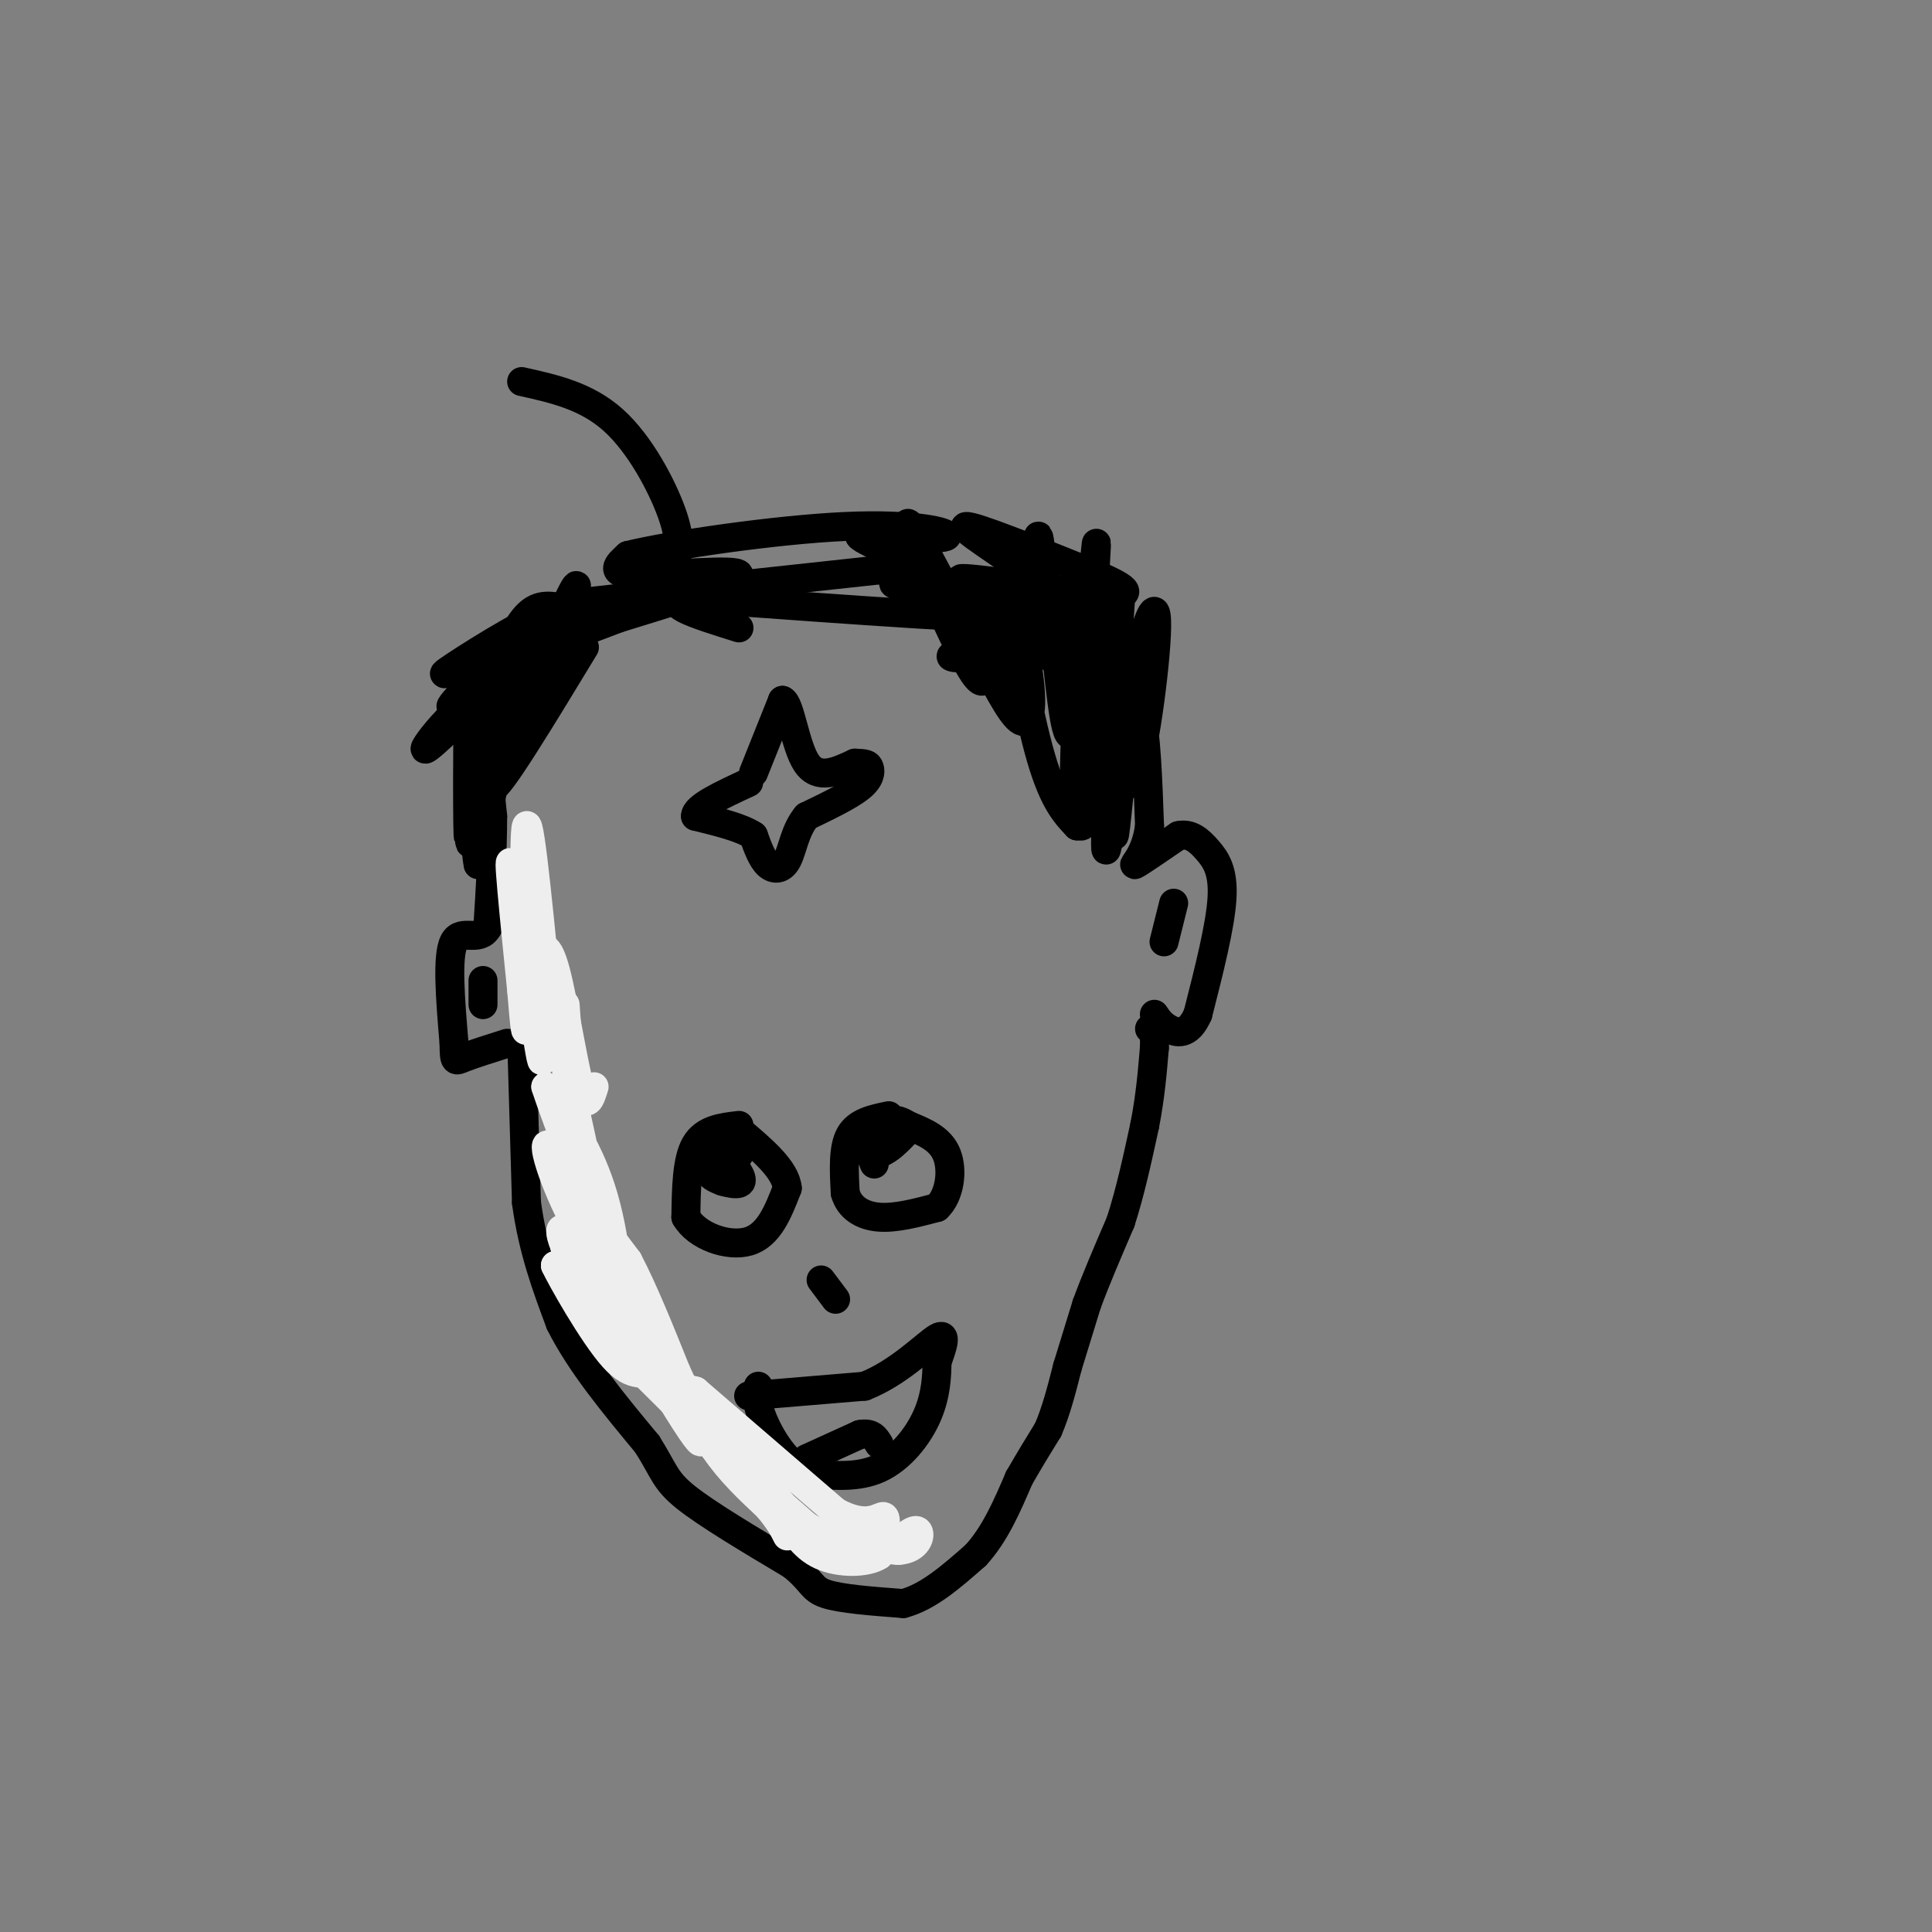 <svg viewBox='0 0 400 400' version='1.1' xmlns='http://www.w3.org/2000/svg' xmlns:xlink='http://www.w3.org/1999/xlink'><rect x="0" y="0" width="400" height="400" fill="#808080" stroke="none"/><g fill='none' stroke='#000000' stroke-width='6' stroke-linecap='round' stroke-linejoin='round'><path d='M118,125c0.000,0.000 27.000,-3.000 27,-3'/><path d='M145,122c10.667,-1.167 23.833,-2.583 37,-4'/><path d='M182,118c11.833,1.000 22.917,5.500 34,10'/><path d='M216,128c8.133,2.889 11.467,5.111 14,8c2.533,2.889 4.267,6.444 6,10'/><path d='M236,146c1.333,5.833 1.667,15.417 2,25'/><path d='M238,171c-0.756,5.933 -3.644,8.267 -3,8c0.644,-0.267 4.822,-3.133 9,-6'/><path d='M244,173c2.512,-0.560 4.292,1.042 6,3c1.708,1.958 3.345,4.274 3,10c-0.345,5.726 -2.673,14.863 -5,24'/><path d='M248,210c-1.978,4.533 -4.422,3.867 -6,3c-1.578,-0.867 -2.289,-1.933 -3,-3'/><path d='M243,187c0.000,0.000 -2.000,8.000 -2,8'/><path d='M120,127c-3.250,-1.083 -6.500,-2.167 -9,-1c-2.500,1.167 -4.250,4.583 -6,8'/><path d='M105,134c-1.867,3.689 -3.533,8.911 -4,15c-0.467,6.089 0.267,13.044 1,20'/><path d='M102,169c0.000,7.167 -0.500,15.083 -1,23'/><path d='M101,192c-1.711,3.311 -5.489,0.089 -7,3c-1.511,2.911 -0.756,11.956 0,21'/><path d='M94,216c0.044,4.067 0.156,3.733 2,3c1.844,-0.733 5.422,-1.867 9,-3'/><path d='M100,203c0.000,0.000 0.000,5.000 0,5'/><path d='M108,215c0.000,0.000 1.000,34.000 1,34'/><path d='M109,249c1.333,9.833 4.167,17.417 7,25'/><path d='M116,274c4.167,8.333 11.083,16.667 18,25'/><path d='M134,299c3.600,5.711 3.600,7.489 8,11c4.400,3.511 13.200,8.756 22,14'/><path d='M164,324c4.267,3.422 3.933,4.978 7,6c3.067,1.022 9.533,1.511 16,2'/><path d='M187,332c5.167,-1.333 10.083,-5.667 15,-10'/><path d='M202,322c4.000,-4.333 6.500,-10.167 9,-16'/><path d='M211,306c2.500,-4.333 4.250,-7.167 6,-10'/><path d='M217,296c1.667,-3.833 2.833,-8.417 4,-13'/><path d='M221,283c1.333,-4.333 2.667,-8.667 4,-13'/><path d='M225,270c1.833,-5.000 4.417,-11.000 7,-17'/><path d='M232,253c2.000,-6.167 3.500,-13.083 5,-20'/><path d='M237,233c1.167,-6.000 1.583,-11.000 2,-16'/><path d='M239,217c0.167,-3.333 -0.417,-3.667 -1,-4'/><path d='M153,233c-3.583,0.417 -7.167,0.833 -9,4c-1.833,3.167 -1.917,9.083 -2,15'/><path d='M142,252c2.222,3.933 8.778,6.267 13,5c4.222,-1.267 6.111,-6.133 8,-11'/><path d='M163,246c-0.333,-3.833 -5.167,-7.917 -10,-12'/><path d='M152,239c0.000,0.000 1.000,0.000 1,0'/><path d='M153,239c-0.500,0.833 -2.250,2.917 -4,5'/><path d='M149,244c0.089,0.956 2.311,0.844 3,0c0.689,-0.844 -0.156,-2.422 -1,-4'/><path d='M156,237c-2.244,-0.578 -4.489,-1.156 -6,0c-1.511,1.156 -2.289,4.044 -2,5c0.289,0.956 1.644,-0.022 3,-1'/><path d='M151,241c-0.821,0.119 -4.375,0.917 -4,2c0.375,1.083 4.679,2.452 6,2c1.321,-0.452 -0.339,-2.726 -2,-5'/><path d='M151,240c-0.500,-0.500 -0.750,0.750 -1,2'/><path d='M184,231c-3.250,0.667 -6.500,1.333 -8,4c-1.500,2.667 -1.250,7.333 -1,12'/><path d='M175,247c0.867,3.067 3.533,4.733 7,5c3.467,0.267 7.733,-0.867 12,-2'/><path d='M194,250c2.667,-2.489 3.333,-7.711 2,-11c-1.333,-3.289 -4.667,-4.644 -8,-6'/><path d='M188,233c-2.024,-1.274 -3.083,-1.458 -4,0c-0.917,1.458 -1.690,4.560 -1,5c0.690,0.440 2.845,-1.780 5,-4'/><path d='M188,234c-1.287,-0.699 -7.005,-0.445 -9,1c-1.995,1.445 -0.268,4.081 2,4c2.268,-0.081 5.077,-2.880 5,-4c-0.077,-1.120 -3.038,-0.560 -6,0'/><path d='M180,235c-0.833,1.000 0.083,3.500 1,6'/><path d='M170,265c0.000,0.000 3.000,4.000 3,4'/><path d='M155,289c0.000,0.000 24.000,-2.000 24,-2'/><path d='M179,287c7.067,-2.756 12.733,-8.644 15,-10c2.267,-1.356 1.133,1.822 0,5'/><path d='M194,282c-0.036,2.619 -0.125,6.667 -2,11c-1.875,4.333 -5.536,8.952 -10,11c-4.464,2.048 -9.732,1.524 -15,1'/><path d='M167,305c-4.289,-1.978 -7.511,-7.422 -9,-11c-1.489,-3.578 -1.244,-5.289 -1,-7'/><path d='M167,302c0.000,0.000 11.000,-5.000 11,-5'/><path d='M178,297c2.500,-0.500 3.250,0.750 4,2'/><path d='M108,79c6.711,1.489 13.422,2.978 19,8c5.578,5.022 10.022,13.578 12,19c1.978,5.422 1.489,7.711 1,10'/><path d='M140,116c0.167,1.833 0.083,1.417 0,1'/><path d='M121,134c-9.000,14.833 -18.000,29.667 -19,29c-1.000,-0.667 6.000,-16.833 13,-33'/><path d='M115,130c3.736,-8.591 6.576,-13.570 2,-2c-4.576,11.570 -16.567,39.689 -19,43c-2.433,3.311 4.691,-18.185 8,-29c3.309,-10.815 2.803,-10.947 1,-3c-1.803,7.947 -4.901,23.974 -8,40'/><path d='M99,179c-1.407,-6.370 -0.923,-42.295 -1,-43c-0.077,-0.705 -0.713,33.810 -1,37c-0.287,3.190 -0.225,-24.946 0,-32c0.225,-7.054 0.612,6.973 1,21'/><path d='M98,162c-0.295,7.654 -1.533,16.289 0,11c1.533,-5.289 5.836,-24.501 3,-28c-2.836,-3.499 -12.810,8.715 -13,10c-0.190,1.285 9.405,-8.357 19,-18'/><path d='M107,137c3.925,-3.256 4.237,-2.395 4,-3c-0.237,-0.605 -1.025,-2.676 -6,1c-4.975,3.676 -14.138,13.099 -11,11c3.138,-2.099 18.576,-15.719 19,-18c0.424,-2.281 -14.164,6.777 -19,10c-4.836,3.223 0.082,0.612 5,-2'/><path d='M99,136c4.262,-2.690 12.417,-8.417 12,-8c-0.417,0.417 -9.405,6.976 -8,8c1.405,1.024 13.202,-3.488 25,-8'/><path d='M128,128c10.750,-3.321 25.125,-7.625 25,-9c-0.125,-1.375 -14.750,0.179 -21,0c-6.250,-0.179 -4.125,-2.089 -2,-4'/><path d='M130,115c8.405,-2.095 30.417,-5.333 45,-6c14.583,-0.667 21.738,1.238 21,2c-0.738,0.762 -9.369,0.381 -18,0'/><path d='M178,111c0.947,1.400 12.316,4.901 19,13c6.684,8.099 8.684,20.796 5,16c-3.684,-4.796 -13.053,-27.085 -14,-31c-0.947,-3.915 6.526,10.542 14,25'/><path d='M202,134c3.999,7.412 6.997,13.442 9,15c2.003,1.558 3.011,-1.356 2,-9c-1.011,-7.644 -4.041,-20.020 -4,-17c0.041,3.020 3.155,21.434 6,32c2.845,10.566 5.423,13.283 8,16'/><path d='M223,171c1.691,-7.793 1.920,-35.276 1,-33c-0.920,2.276 -2.989,34.311 0,33c2.989,-1.311 11.035,-35.968 14,-43c2.965,-7.032 0.847,13.562 -1,24c-1.847,10.438 -3.424,10.719 -5,11'/><path d='M232,163c-1.195,5.520 -1.681,13.820 -1,8c0.681,-5.820 2.530,-25.759 2,-23c-0.530,2.759 -3.437,28.217 -4,28c-0.563,-0.217 1.219,-26.108 3,-52'/><path d='M232,124c-1.293,3.547 -6.027,38.415 -7,36c-0.973,-2.415 1.815,-42.112 2,-47c0.185,-4.888 -2.233,25.032 -4,35c-1.767,9.968 -2.884,-0.016 -4,-10'/><path d='M219,138c-1.609,-9.012 -3.630,-26.543 -4,-27c-0.370,-0.457 0.912,16.159 2,22c1.088,5.841 1.982,0.906 2,-3c0.018,-3.906 -0.841,-6.782 -6,-11c-5.159,-4.218 -14.617,-9.776 -13,-10c1.617,-0.224 14.308,4.888 27,10'/><path d='M227,119c6.461,2.780 9.112,4.731 0,4c-9.112,-0.731 -29.989,-4.144 -28,-3c1.989,1.144 26.843,6.847 28,8c1.157,1.153 -21.384,-2.242 -28,-3c-6.616,-0.758 2.692,1.121 12,3'/><path d='M211,128c7.724,1.623 21.034,4.181 16,6c-5.034,1.819 -28.411,2.900 -30,2c-1.589,-0.900 18.611,-3.781 23,-6c4.389,-2.219 -7.032,-3.777 -12,-3c-4.968,0.777 -3.484,3.888 -2,7'/><path d='M206,134c0.938,5.526 4.282,15.842 5,13c0.718,-2.842 -1.191,-18.842 -1,-20c0.191,-1.158 2.483,12.526 3,17c0.517,4.474 -0.742,-0.263 -2,-5'/><path d='M211,139c-1.094,-2.356 -2.829,-5.744 -6,-9c-3.171,-3.256 -7.778,-6.378 -13,-8c-5.222,-1.622 -11.060,-1.744 -3,0c8.060,1.744 30.017,5.356 25,6c-5.017,0.644 -37.009,-1.678 -69,-4'/><path d='M145,124c-10.167,0.333 -1.083,3.167 8,6'/></g>
<g fill='none' stroke='#EEEEEE' stroke-width='6' stroke-linecap='round' stroke-linejoin='round'><path d='M117,208c0.000,0.000 2.000,28.000 2,28'/><path d='M119,236c0.356,6.444 0.244,8.556 2,12c1.756,3.444 5.378,8.222 9,13'/><path d='M130,261c3.167,6.000 6.583,14.500 10,23'/><path d='M140,284c3.000,6.500 5.500,11.250 8,16'/><path d='M148,300c3.167,4.667 7.083,8.333 11,12'/><path d='M159,312c2.500,3.000 3.250,4.500 4,6'/><path d='M123,225c-0.800,2.578 -1.600,5.156 -3,0c-1.400,-5.156 -3.400,-18.044 -5,-24c-1.600,-5.956 -2.800,-4.978 -4,-4'/><path d='M111,197c-0.012,6.976 1.958,26.417 1,22c-0.958,-4.417 -4.845,-32.690 -6,-39c-1.155,-6.310 0.423,9.345 2,25'/><path d='M108,205c0.595,7.262 1.083,12.917 1,3c-0.083,-9.917 -0.738,-35.405 0,-37c0.738,-1.595 2.869,20.702 5,43'/><path d='M114,214c-0.716,-1.976 -5.006,-28.416 -3,-21c2.006,7.416 10.309,48.689 14,63c3.691,14.311 2.769,1.660 0,-8c-2.769,-9.660 -7.384,-16.330 -12,-23'/><path d='M113,225c2.797,8.703 15.791,41.962 17,46c1.209,4.038 -9.367,-21.144 -14,-30c-4.633,-8.856 -3.324,-1.388 1,8c4.324,9.388 11.662,20.694 19,32'/><path d='M136,281c-2.126,-3.005 -16.941,-26.517 -16,-24c0.941,2.517 17.638,31.062 23,39c5.362,7.938 -0.611,-4.732 -5,-11c-4.389,-6.268 -7.195,-6.134 -10,-6'/><path d='M128,279c3.799,4.057 18.297,17.201 18,16c-0.297,-1.201 -15.388,-16.746 -23,-27c-7.612,-10.254 -7.746,-15.215 -6,-13c1.746,2.215 5.373,11.608 9,21'/><path d='M126,276c2.346,3.485 3.711,1.697 1,-4c-2.711,-5.697 -9.499,-15.303 -10,-14c-0.501,1.303 5.285,13.515 6,16c0.715,2.485 -3.643,-4.758 -8,-12'/><path d='M115,262c1.060,2.345 7.708,14.208 12,19c4.292,4.792 6.226,2.512 9,4c2.774,1.488 6.387,6.744 10,12'/><path d='M146,297c5.167,5.167 13.083,12.083 21,19'/><path d='M167,316c6.667,4.000 12.833,4.500 19,5'/><path d='M186,321c4.067,-0.244 4.733,-3.356 4,-4c-0.733,-0.644 -2.867,1.178 -5,3'/><path d='M185,320c-2.867,1.489 -7.533,3.711 -12,2c-4.467,-1.711 -8.733,-7.356 -13,-13'/><path d='M160,309c-6.500,-7.167 -16.250,-18.583 -26,-30'/><path d='M134,279c-5.262,-8.464 -5.417,-14.625 -4,-13c1.417,1.625 4.405,11.036 7,16c2.595,4.964 4.798,5.482 7,6'/><path d='M144,288c6.000,5.167 17.500,15.083 29,25'/><path d='M173,313c6.778,3.756 9.222,0.644 10,1c0.778,0.356 -0.111,4.178 -1,8'/><path d='M182,322c-2.467,1.644 -8.133,1.756 -12,0c-3.867,-1.756 -5.933,-5.378 -8,-9'/><path d='M162,313c-6.167,-6.333 -17.583,-17.667 -29,-29'/><path d='M133,284c-5.000,-5.333 -3.000,-4.167 -1,-3'/></g>
<g fill='none' stroke='#000000' stroke-width='6' stroke-linecap='round' stroke-linejoin='round'><path d='M156,160c0.000,0.000 6.000,-15.000 6,-15'/><path d='M162,145c1.600,0.556 2.600,9.444 5,13c2.400,3.556 6.200,1.778 10,0'/><path d='M177,158c2.214,0.060 2.750,0.208 3,1c0.250,0.792 0.214,2.226 -2,4c-2.214,1.774 -6.607,3.887 -11,6'/><path d='M167,169c-2.405,2.833 -2.917,6.917 -4,9c-1.083,2.083 -2.738,2.167 -4,1c-1.262,-1.167 -2.131,-3.583 -3,-6'/><path d='M156,173c-2.500,-1.667 -7.250,-2.833 -12,-4'/><path d='M144,169c-0.167,-1.833 5.417,-4.417 11,-7'/></g>
</svg>